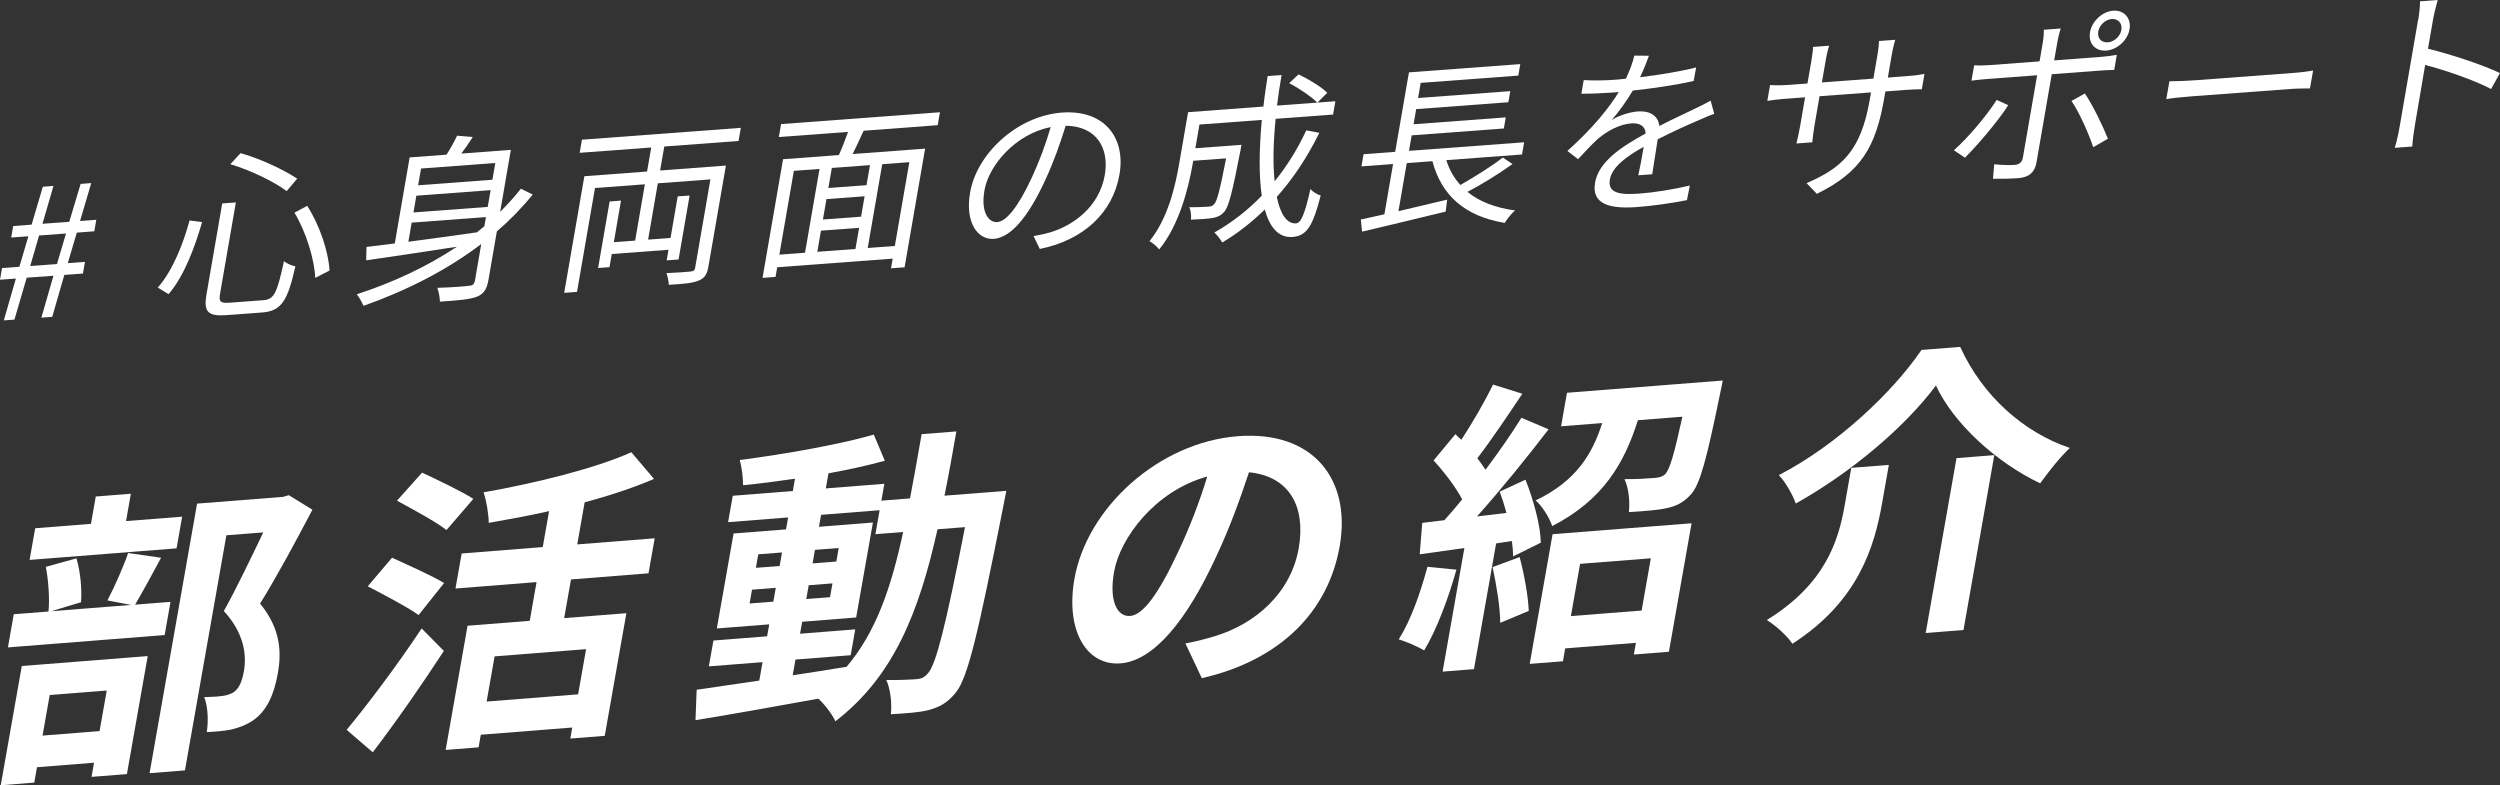 <?xml version="1.0" encoding="UTF-8"?>
<svg id="_レイヤー_2" data-name="レイヤー 2" xmlns="http://www.w3.org/2000/svg" viewBox="0 0 432.57 135.87">
  <rect x="0" y="0" width="432.57" height="135.87" fill="#333333" stroke="none"/>
  <defs>
    <style>
      .cls-1 {
        fill: #fff;
        stroke-width: 0px;
      }
    </style>
  </defs>
  <g id="_文字" data-name="文字">
    <g>
      <g>
        <path class="cls-1" d="M3.77,115.24l21.79-1.72-3.6,20.42-6.12.48.43-2.45-9.87.78-.47,2.66-5.8.46,3.64-20.63ZM27.88,96.5c-1.62,3.01-3.24,5.97-4.5,8.12l6.12-.48-1.01,5.74-27.12,2.14,1.01-5.74,6.01-.47c.22-2.11,0-5.35-.46-7.73l5.3-1.47c.69,2.31.97,5.43.79,7.59l-5.17,1.56,13.82-1.09-4.08-.78c1.19-2.3,2.73-5.72,3.58-8.2l5.68.81ZM30.55,94.88l-25.43,2,.97-5.48,9.65-.76.83-4.73,6.07-.48-.83,4.73,9.71-.76-.97,5.48ZM8.6,120.26l-1.24,7.02,9.87-.78,1.24-7.02-9.87.78ZM54.05,88.2c-2.75,5.25-6.14,11.55-9.05,16.24,3.64,4.43,3.7,8.52,3.08,12.03-.68,3.88-1.99,6.55-4.25,8.15-1.12.77-2.46,1.3-3.82,1.61-1.24.25-2.77.38-4.24.44.3-1.7.25-4.37-.44-6.05,1.15-.04,2.14-.06,2.94-.18.74-.06,1.45-.27,2.03-.58,1.05-.66,1.58-1.91,1.9-3.72.51-2.87.02-6.61-3.47-10.42,2.19-3.9,4.84-9.46,6.82-13.6l-6.38.5-7.17,40.68-6.12.48,8.22-46.64,14.88-1.17.99-.29,4.08,2.51Z"/>
        <path class="cls-1" d="M59.98,126.28c3.5-4.21,8.72-11.12,12.98-17.54l3.84,3.89c-3.78,5.8-8.17,12.13-12.3,17.54l-4.52-3.89ZM72.43,106.42c-1.89-1.37-5.99-3.51-8.8-4.97l4.2-4.95c2.65,1.21,6.94,3.12,9.01,4.38l-4.41,5.54ZM77.26,91.72c-1.78-1.43-5.82-3.58-8.57-5.09l4.34-4.85c2.69,1.26,6.87,3.24,8.87,4.54l-4.65,5.4ZM98.8,100.25l-1.18,6.7,10.76-.85-3.74,21.22-5.96.47.34-1.91-15.83,1.25-.38,2.18-5.7.45,3.79-21.49,10.76-.85,1.18-6.7-14.03,1.11,1.07-6.06,14.03-1.11,1.1-6.22c-3.52.8-7.12,1.45-10.45,2.03,0-1.52-.41-3.9-.89-5.28,9.13-1.61,19.35-4.15,25.57-6.94l3.92,4.62c-3.6,1.54-7.75,2.92-12,4.04l-1.28,7.29,13.4-1.06-1.07,6.06-13.4,1.06ZM101.41,112.32l-15.83,1.25-1.38,7.82,15.83-1.25,1.38-7.82Z"/>
        <path class="cls-1" d="M174.12,84.93s-.42,2.08-.55,2.82c-4.31,21.79-6.09,29.53-8.21,32.11-1.52,1.85-2.83,2.48-4.64,2.99-1.64.44-4.06.58-6.58.73.2-1.75-.03-4.25-.78-5.92,2.29.03,4.28-.07,5.28-.15.79-.06,1.36-.32,1.95-1.05,1.36-1.52,3.03-8.05,6.38-25.25l-4.75.37c-3.2,14.31-7.56,25.45-17.67,33.22-.57-1.21-1.79-2.85-2.95-3.91-7.74,1.4-15.47,2.79-21.26,3.72l.2-5.26c2.99-.45,6.73-1,10.84-1.59l.56-3.19-9.29.73.79-4.47,9.29-.73.37-2.07-9.07.71,2.9-16.43,9.07-.71.37-2.07-10.39.82.81-4.57,10.39-.82.38-2.13c-3.1.45-6.13.85-8.99,1.13.01-1.26-.22-3.18-.58-4.36,7.88-1.04,17.17-2.66,23.2-4.4l1.91,4.52c-2.9.81-6.25,1.54-9.75,2.18l-.46,2.61,10.13-.8-.52,2.92,4.96-.39c.67-3.51,1.32-7.18,2.01-11.12l6.01-.47c-.68,3.88-1.34,7.61-2.06,11.12l10.71-.84ZM133.81,104.1l.42-2.39-4.11.32-.42,2.39,4.11-.32ZM130.78,98.25l4.12-.32.41-2.34-4.11.32-.41,2.34ZM137.18,116.84c3.04-.45,6.2-.96,9.31-1.47,5.13-6.07,7.73-13.77,9.78-23.32l-4.8.38.73-4.15-10.13.8-.37,2.07,9.34-.74-2.9,16.43-9.34.74-.37,2.07,9.55-.75-.79,4.47-9.55.75-.48,2.71ZM139.93,101.26l-.42,2.39,4.11-.32.42-2.39-4.11.32ZM144.71,97.16l.41-2.34-4.11.32-.41,2.34,4.11-.32Z"/>
        <path class="cls-1" d="M207.95,117.35l-2.84-6.02c2.04-.37,3.58-.81,5.06-1.24,7.03-2.13,13.17-7.44,14.54-15.2,1.29-7.34-1.7-12.5-8.6-13.17-1.53,4.58-3.29,9.54-5.71,14.66-5.06,10.99-10.76,17.94-16.51,18.4-5.86.46-9.57-5.64-7.98-14.63,2.17-12.29,14.56-23.59,28.23-24.67,13.08-1.03,19.7,7.47,17.66,19.06-1.98,11.22-10.18,19.68-23.84,22.8ZM195.54,106.58c2.21-.17,4.86-3.69,8.29-11.04,1.91-4.03,3.71-8.63,5.06-13.09-9.02,2.49-15.09,10.63-16.12,16.48-.95,5.37.7,7.81,2.76,7.65Z"/>
        <path class="cls-1" d="M252,98.57c-1.41,5.04-3.45,10.45-5.58,13.97-.98-.6-3.11-1.54-4.4-1.91,2.08-3.26,3.76-8.06,4.97-12.56l5.01.5ZM263.95,82.99c1.37,3.46,2.61,7.92,2.65,10.91l-4.79,2.37c-.02-.79-.07-1.67-.21-2.66l-2.73.42-3.83,21.75-5.43.43,3.77-21.38-7.73,1.08.44-5.44,3.83-.46c.97-1.07,2.02-2.31,3.08-3.6-1.13-2.17-3.16-4.79-4.95-6.74l3.77-4.54c.31.29.67.63,1.03.97,1.99-3.04,4.09-6.67,5.48-9.56l5.08,1.59c-2.54,3.77-5.37,8.03-7.79,11.16.55.69,1,1.39,1.42,1.99,2.32-3.12,4.54-6.28,6.21-8.99l4.7,1.99c-3.72,4.86-8.3,10.51-12.39,15.08l5.1-.61c-.35-1.28-.75-2.56-1.17-3.68l4.48-2.08ZM262.94,96.39c.78,2.93,1.47,6.7,1.58,9.31l-4.94,2.07c0-2.62-.66-6.61-1.32-9.65l4.68-1.73ZM268.63,92.43l24.06-1.89-3.92,22.23-6.07.48.36-2.02-12.24.96-.39,2.23-5.75.45,3.96-22.44ZM298.08,65.83s-.27,1.54-.46,2.29c-2.27,11.09-3.44,15.69-5.05,17.44-1.35,1.47-2.6,2.04-4.27,2.38-1.46.33-3.94.52-6.46.67.22-1.85-.04-4.19-.76-5.71,2.18.04,4.29-.13,5.29-.21.74-.06,1.29-.21,1.78-.66.77-.85,1.56-3.53,2.95-9.93l-7.7.61c-2.36,7.47-6.02,13.79-14.83,18.32-.43-1.38-1.73-3.48-2.86-4.44,7.05-3.39,9.79-8.01,11.52-13.39l-7.12.56,1.02-5.8,26.96-2.12ZM273.4,97.56l-1.59,9.04,12.24-.96,1.59-9.04-12.24.96Z"/>
        <path class="cls-1" d="M326.82,80.45l-1.16,6.59c-1.32,7.5-4.09,17-15.53,24.35-.81-1.3-2.97-3.23-4.43-4.11,10.21-6.26,12.43-13.83,13.49-19.89l1.13-6.44,6.49-.51ZM310.72,87.12c-.52-1.48-1.79-3.74-2.93-4.91,10.07-5.2,19.76-14.41,24.68-21.66l6.7-.53c3.86,8.51,11.02,14.81,18.97,17.49-1.87,1.77-3.63,4.06-5.14,6.12-7.63-3.65-14.98-10.36-18.03-16.93-5.25,7.07-14.62,15.05-24.25,20.42ZM345.07,78.75l-5.33,30.26-6.54.52,5.33-30.26,6.54-.52Z"/>
      </g>
      <g>
        <path class="cls-1" d="M2.75,48.2l-2.75.2.35-2.02,3-.22,1.56-5.28-2.97.22.34-1.99,3.19-.24,1.94-6.56,1.84-.14-1.9,6.55,4.63-.34,1.97-6.56,1.84-.14-1.94,6.56,2.81-.21-.34,1.99-3.03.23-1.56,5.28,2.97-.22-.35,2.02-3.22.24-2.09,7.25-1.88.14,2.09-7.25-4.63.34-2.12,7.25-1.84.14,2.09-7.25ZM9.86,45.68l1.56-5.28-4.66.35-1.53,5.28,4.63-.34Z"/>
        <path class="cls-1" d="M34.97,38.42c-1.23,4.26-3.06,9.28-5.8,12.48l-1.87-1.14c2.57-2.9,4.39-7.55,5.5-11.61l2.17.27ZM40.81,35.03l-2.73,15.76c-.25,1.45.04,1.71,1.76,1.58l5.75-.43c1.88-.14,2.35-1.3,3.55-6.77.45.43,1.34.8,1.97.91-1.34,5.95-2.39,7.74-5.77,7.99l-6.07.45c-3.31.25-4.07-.54-3.54-3.59l2.72-15.73,2.35-.17ZM41.63,26.5c3.5.98,7.61,2.95,9.79,4.41l-1.82,2.16c-2.13-1.62-6.23-3.61-9.75-4.66l1.78-1.91ZM53.15,35.61c2.17,3.36,3.69,7.94,3.87,11.2l-2.47,1.27c-.15-3.22-1.59-7.94-3.6-11.28l2.21-1.19Z"/>
        <path class="cls-1" d="M92.17,33.67c-1.88,2.32-3.95,4.43-6.2,6.37l-1.44,8.32c-.28,1.64-.76,2.45-2,2.98-1.22.46-3.26.65-6.41.85-.01-.65-.2-1.73-.45-2.39,2.45-.06,4.8-.26,5.49-.35.66-.05.91-.29,1.03-.95l1.08-6.28c-6.04,4.59-13.04,8.1-20.37,10.7-.22-.51-.78-1.56-1.17-2,6.21-2.02,12.12-4.76,17.32-8.23-5.8.9-11.51,1.76-15.69,2.35l.06-2.31c1.42-.17,3.06-.38,4.89-.61l2.57-14.88,6.38-.48c.72-1.11,1.39-2.34,1.83-3.28l2.71.23c-.6.95-1.3,1.96-1.98,2.86l8.57-.64-1.85,10.72c1.3-1.28,2.49-2.61,3.59-4l2.02,1ZM70.66,41.83c3.67-.49,7.77-1.04,11.86-1.63.43-.34.86-.69,1.29-1.06l.27-1.58-12.85.96-.57,3.31ZM84.89,32.9l-12.85.96-.5,2.9,12.85-.96.5-2.9ZM72.85,29.16l-.5,2.9,12.85-.96.5-2.9-12.85.96Z"/>
        <path class="cls-1" d="M114.94,25.34l-.72,4.16,11.38-.85-3.02,17.44c-.23,1.36-.66,2.04-1.69,2.46-1.06.45-2.72.58-5.16.73-.03-.56-.21-1.48-.42-2.02,1.86-.08,3.65-.21,4.21-.28.54-.07.69-.24.77-.71l2.63-15.23-9.1.68-1.68,9.74,3.88-.29,1.24-7.19,2.06-.15-1.91,11.07-2.06.15.32-1.83-9.82.73-.39,2.27-1.97.15,1.99-11.51,1.97-.15-1.24,7.19,3.69-.27,1.68-9.74-8.63.64-3.11,17.97-2.22.17,3.49-20.18,10.85-.81.72-4.16-12.38.92.39-2.27,27.49-2.05-.39,2.27-12.85.96Z"/>
        <path class="cls-1" d="M149.43,22.62c-.6,1.35-1.29,2.8-1.9,4.03l12.54-.93-3.55,20.53-2.35.17.29-1.67-19.98,1.49-.29,1.67-2.25.17,3.55-20.53,9.66-.72c.55-1.22,1.12-2.7,1.59-4.01l-11.98.89.39-2.24,27.49-2.05-.39,2.24-12.82.96ZM134.85,44.06l4.44-.33,2.51-14.5-4.44.33-2.51,14.5ZM141.42,43.57l6.6-.49.63-3.66-6.6.49-.63,3.66ZM149.6,33.96l-6.6.49-.61,3.53,6.6-.49.61-3.53ZM150.53,28.57l-6.6.49-.6,3.47,6.6-.49.6-3.47ZM157.34,28.06l-4.69.35-2.51,14.5,4.69-.35,2.51-14.5Z"/>
        <path class="cls-1" d="M179.91,43.07l-1.07-2.22c1.02-.17,2.01-.4,2.76-.61,4.16-1.21,8.62-4.5,9.56-9.96.82-4.76-1.53-8.48-6.77-8.52-.91,2.96-2.06,6.22-3.45,9.22-3.03,6.64-6.07,10.13-8.98,10.35-2.78.21-5.01-2.8-4.11-8,1.18-6.84,8.25-13.28,15.88-13.85,7.32-.54,11.08,4.31,9.97,10.71-1.14,6.62-6.22,11.36-13.8,12.89ZM172.57,38.42c1.47-.11,3.49-2.35,6.01-7.79,1.23-2.67,2.38-5.72,3.22-8.64-6.13,1.21-10.72,6.65-11.46,10.94-.69,3.97.82,5.6,2.23,5.5Z"/>
        <path class="cls-1" d="M228.27,23c-2.05,4.17-4.51,7.9-7.35,11.07.62,3,1.75,4.69,3.34,4.58.88-.07,1.54-1.73,2.48-5.94.44.5,1.19.97,1.78,1.11-1.37,5.39-2.48,7-4.85,7.18-2.41.18-3.95-1.6-4.83-4.75-2.23,2.19-4.69,4.12-7.35,5.71-.26-.45-.91-1.33-1.37-1.73,3.04-1.72,5.79-3.85,8.2-6.37-.51-3.48-.46-8.06.01-13.11l-10.79.8-.71,4.1,7.97-.59-.17,1.01c-1.38,7.07-2.02,9.74-2.82,10.61-.57.63-1.14.89-2.03,1.05-.79.12-2.2.23-3.72.28.09-.72,0-1.59-.28-2.16,1.42.02,2.76-.05,3.29-.09.44-.03.76-.12,1-.42.52-.51,1.02-2.5,2.08-7.94l-5.69.42-.04.25c-.76,4.41-2.33,10.79-5.85,15.09-.32-.44-1.18-1.19-1.67-1.43,3.23-4.04,4.44-9.45,5.15-13.52l1.52-8.8,13.04-.97c.17-1.72.45-3.49.73-5.28l2.41-.18c-.32,1.83-.59,3.59-.79,5.29l10.1-.75-.4,2.3-9.94.74c-.41,4.17-.5,7.88-.17,10.81,2.12-2.62,3.95-5.55,5.47-8.81l2.24.42ZM224.68,12.87c1.77.83,3.95,2.17,4.98,3.18l-1.72,1.71c-1-1.01-3.1-2.45-4.88-3.37l1.62-1.52Z"/>
        <path class="cls-1" d="M261.69,28.39c-2.36,1.7-5.3,3.51-7.78,4.81,2.05,1.68,4.8,2.75,8.24,3.21-.58.48-1.4,1.5-1.79,2.16-6.87-1.14-10.94-4.72-12.51-10.68l-4.44.33-1.44,8.32c2.67-.63,5.6-1.32,8.43-2l-.26,2.07c-5.13,1.25-10.63,2.57-14.46,3.47l-.22-2.1c1.15-.24,2.57-.56,4.08-.9l1.5-8.7-5.47.41.37-2.11,5.47-.41,2.38-13.75,19.26-1.43-.34,1.99-16.89,1.26-.45,2.62,15.95-1.19-.33,1.92-15.95,1.19-.45,2.62,15.95-1.19-.33,1.92-15.95,1.19-.46,2.68,19.92-1.48-.37,2.11-13.1.98c.52,1.64,1.32,3.08,2.44,4.3,2.43-1.4,5.47-3.27,7.33-4.75l1.69,1.12Z"/>
        <path class="cls-1" d="M283.77,13.36c3.22-.39,6.67-.93,9.71-1.69l-.43,2.34c-3.18.73-7.1,1.28-10.53,1.66-1.01,1.72-2.35,3.6-3.66,5.1,1.32-.84,3.21-1.39,4.55-1.49,2.03-.15,3.52.73,3.7,2.52,2.31-1.2,4.35-2.1,6.1-2.97,1.01-.48,1.82-.88,2.78-1.42l.62,2.29c-.85.28-2.05.81-2.96,1.22-1.87.79-4.24,1.87-6.82,3.18-.29,1.83-.72,4.5-.95,6.05l-2.41.18c.27-1.2.66-3.25.94-4.93-3.18,1.76-5.5,3.58-5.86,5.67-.42,2.46,1.95,2.66,5.17,2.42,2.44-.18,5.83-.71,8.67-1.39l-.5,2.53c-2.43.49-5.95,1-8.67,1.2-4.47.33-7.9-.38-7.23-4.22.64-3.72,4.77-6.33,8.76-8.52-.08-1.33-1.1-1.85-2.51-1.74-1.97.15-4.14,1.27-5.78,2.7-1.05.92-2.13,2.15-3.41,3.49l-1.85-1.42c4.61-4.14,7.26-7.54,8.89-10.19-.47.04-.94.07-1.38.1-1.34.1-3.4.19-5.09.19l.41-2.36c1.62.1,3.79.06,5.22-.05.66-.05,1.38-.1,2.07-.19.67-1.39,1.2-2.83,1.46-4l2.53.03c-.35.96-.81,2.21-1.54,3.72Z"/>
        <path class="cls-1" d="M314.34,33.52l-1.75-1.83c6.07-2.63,9.39-5.55,10.92-14.38l.23-1.32-8.91.66-.88,5.11c-.2,1.17-.35,2.55-.37,2.86l-2.75.21c.09-.32.41-1.68.62-2.88l.88-5.11-3.38.25c-1.34.1-2.77.3-3.15.36l.47-2.74c.27.04,1.78.09,3.09-.01l3.38-.25.7-4.04c.11-.66.24-1.57.27-2.29l2.78-.21c-.09.32-.36,1.21-.55,2.31l-.7,4.04,8.91-.66.68-3.94c.21-1.23.3-2.26.29-2.57l2.81-.21c-.08.32-.39,1.37-.6,2.6l-.68,3.94,3.44-.26c1.38-.1,2.46-.28,2.9-.37l-.46,2.65c-.34,0-1.48.02-2.86.12l-3.44.26-.2,1.14c-1.45,8.39-3.98,12.84-11.7,16.59Z"/>
        <path class="cls-1" d="M339.99,27.29l-1.91-1.29c2.4-2.11,5.74-6.06,7.4-8.71l2,.91c-1.78,2.81-5.41,7.03-7.5,9.09ZM355.99,7.23l-.56,3.22,8.25-.62c.75-.06,1.79-.2,2.59-.35l-.45,2.62c-.83,0-1.77.07-2.52.12l-8.29.62-2.64,15.26c-.29,1.67-1.25,2.58-3.13,2.72-1.31.1-3.17.14-4.4.11l.22-2.51c1.3.15,2.72.17,3.53.11.84-.06,1.29-.47,1.43-1.29l2.46-14.22-8.69.65c-.94.07-1.82.17-2.67.29l.46-2.65c.86.03,1.63.03,2.63-.04l8.69-.65.56-3.25c.12-.69.21-1.76.17-2.22l2.94-.22c-.17.45-.46,1.59-.58,2.28ZM364.73,24.01l-2.54,1.46c-.79-2.37-2.46-6.13-3.77-8l2.32-1.29c1.31,1.89,3.13,5.65,3.99,7.83ZM365.63,1.85c1.91-.14,3.17,1.32,2.84,3.21-.33,1.92-2.13,3.55-4.03,3.69-1.88.14-3.15-1.26-2.81-3.18.33-1.89,2.13-3.58,4.01-3.72ZM364.68,7.33c1.13-.08,2.19-1.03,2.38-2.17.19-1.1-.56-1.95-1.68-1.87-1.09.08-2.13,1.06-2.32,2.16-.2,1.14.53,1.95,1.62,1.87Z"/>
        <path class="cls-1" d="M379.69,13.9l17.14-1.28c1.56-.12,2.71-.29,3.4-.41l-.54,3.09c-.62.02-1.91-.01-3.32.09l-17.17,1.28c-1.72.13-3.39.31-4.37.48l.54-3.09c.93,0,2.57-.04,4.32-.17Z"/>
        <path class="cls-1" d="M418.41,3.49c.15-.88.34-2.3.32-3.26l3.06-.23c-.26.98-.62,2.35-.79,3.29-.23,1.32-.54,3.15-.89,5.14,3.91.95,9.46,2.78,12.45,4.21l-1.53,2.76c-3.09-1.61-8.13-3.32-11.41-4.16-.79,4.73-1.61,9.49-1.77,10.4-.17.98-.4,2.67-.46,3.71l-3.03.23c.33-1.02.66-2.57.86-3.74l3.17-18.35Z"/>
      </g>
    </g>
  </g>
</svg>